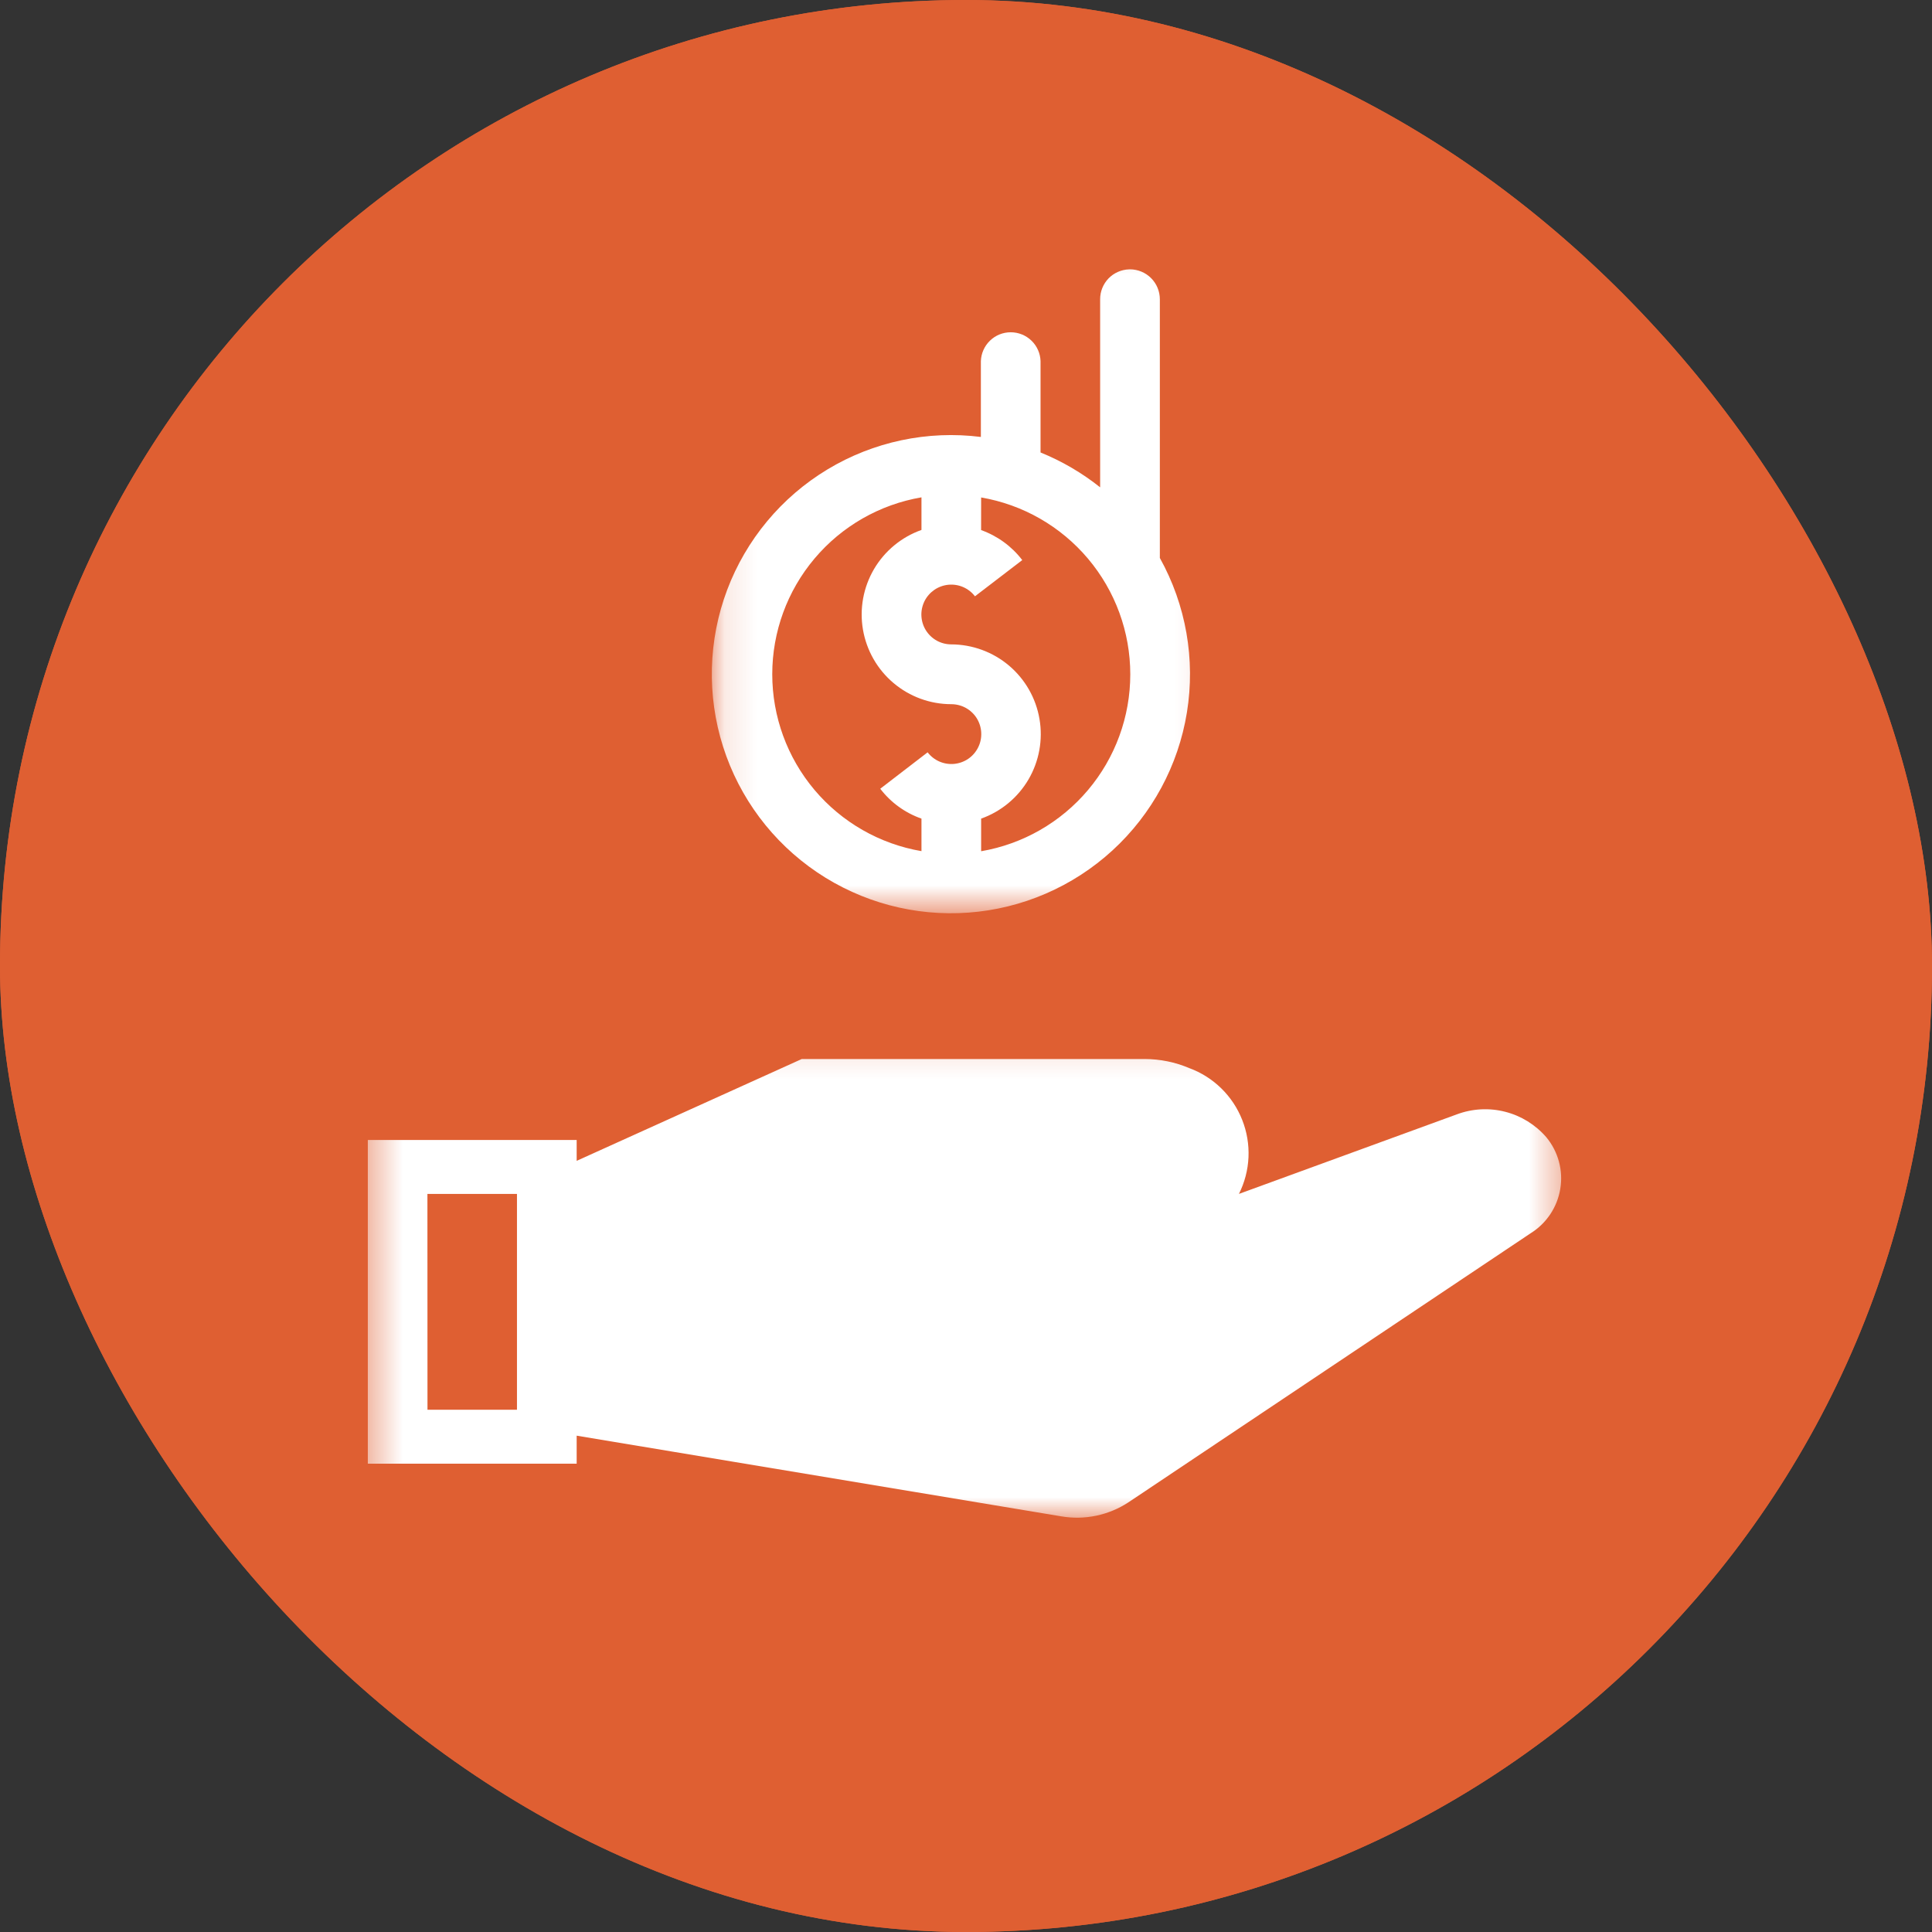 <svg width="60" height="60" viewBox="0 0 60 60" fill="none" xmlns="http://www.w3.org/2000/svg">
<rect x="0" y="0" width="60" height="60" fill="#333333" stroke="none"/>
<g clip-path="url(#clip0_581_205)">
<rect width="60" height="60" rx="30" fill="#DF5F32"/>
<path d="M30 60C46.569 60 60 46.569 60 30C60 13.431 46.569 0 30 0C13.431 0 0 13.431 0 30C0 46.569 13.431 60 30 60Z" fill="#DF5F32"/>
<mask id="mask0_581_205" style="mask-type:luminance" maskUnits="userSpaceOnUse" x="22" y="7" width="16" height="22">
<path d="M22.127 7.379H37.877V28.369H22.127V7.379Z" fill="white"/>
</mask>
<g mask="url(#mask0_581_205)">
<path d="M35.067 8.365C34.825 8.372 34.595 8.473 34.427 8.646C34.259 8.82 34.165 9.053 34.166 9.294V15.134C33.604 14.687 32.981 14.322 32.315 14.052V11.216C32.308 10.976 32.207 10.747 32.034 10.58C31.861 10.412 31.629 10.319 31.389 10.319C31.148 10.319 30.916 10.412 30.744 10.58C30.571 10.747 30.47 10.976 30.462 11.216V13.57C28.806 13.361 27.127 13.716 25.698 14.578C24.268 15.44 23.171 16.759 22.582 18.321C21.994 19.883 21.95 21.598 22.456 23.189C22.962 24.78 23.99 26.153 25.373 27.088C26.756 28.023 28.414 28.465 30.079 28.342C31.744 28.219 33.318 27.538 34.549 26.41C35.779 25.282 36.594 23.772 36.861 22.125C37.128 20.477 36.832 18.787 36.02 17.328V9.294C36.02 9.049 35.923 8.813 35.749 8.638C35.576 8.464 35.34 8.365 35.094 8.364L35.067 8.365ZM28.617 15.449V16.458C27.998 16.677 27.476 17.108 27.143 17.674C26.811 18.241 26.689 18.906 26.8 19.554C26.911 20.201 27.247 20.789 27.749 21.212C28.251 21.636 28.886 21.869 29.543 21.869C29.701 21.869 29.857 21.909 29.995 21.985C30.133 22.062 30.25 22.172 30.334 22.306C30.417 22.44 30.465 22.593 30.473 22.751C30.481 22.909 30.449 23.067 30.379 23.208C30.309 23.35 30.205 23.472 30.075 23.562C29.945 23.652 29.794 23.707 29.637 23.723C29.48 23.738 29.321 23.713 29.176 23.651C29.031 23.588 28.904 23.489 28.808 23.364L27.337 24.495C27.664 24.922 28.109 25.245 28.617 25.423V26.433C27.32 26.211 26.144 25.538 25.296 24.533C24.448 23.527 23.983 22.255 23.983 20.939C23.983 19.624 24.448 18.351 25.296 17.346C26.144 16.34 27.32 15.667 28.617 15.445V15.449ZM30.47 15.449C31.766 15.671 32.942 16.345 33.789 17.35C34.637 18.355 35.102 19.628 35.102 20.942C35.102 22.257 34.637 23.53 33.789 24.535C32.942 25.54 31.766 26.214 30.47 26.436V25.423C31.089 25.203 31.609 24.772 31.941 24.206C32.272 23.64 32.393 22.974 32.282 22.328C32.172 21.681 31.836 21.094 31.335 20.67C30.834 20.247 30.199 20.014 29.543 20.012C29.385 20.012 29.23 19.972 29.092 19.896C28.954 19.819 28.838 19.709 28.754 19.575C28.671 19.441 28.623 19.288 28.615 19.13C28.607 18.973 28.64 18.816 28.709 18.674C28.779 18.532 28.884 18.411 29.013 18.321C29.143 18.231 29.294 18.176 29.451 18.16C29.608 18.145 29.766 18.169 29.911 18.232C30.056 18.295 30.182 18.393 30.278 18.519L31.747 17.394C31.42 16.966 30.976 16.643 30.469 16.462L30.47 15.449Z" fill="white"/>
</g>
<mask id="mask1_581_205" style="mask-type:luminance" maskUnits="userSpaceOnUse" x="11" y="32" width="38" height="16">
<path d="M11.392 32.144H48.61V47.217H11.392V32.144Z" fill="white"/>
</mask>
<g mask="url(#mask1_581_205)">
<path d="M24.899 32.889L17.909 36.051V35.403H11.423V45.456H17.909V44.586L32.962 47.092C33.686 47.215 34.429 47.059 35.043 46.657L47.532 38.302C47.776 38.151 47.984 37.95 48.144 37.711C48.303 37.473 48.41 37.203 48.456 36.92C48.503 36.637 48.488 36.347 48.413 36.071C48.338 35.794 48.204 35.536 48.021 35.316C47.686 34.929 47.24 34.653 46.744 34.527C46.248 34.4 45.725 34.428 45.245 34.607L38.476 37.078C38.654 36.724 38.755 36.336 38.773 35.94C38.79 35.544 38.724 35.148 38.578 34.78C38.433 34.411 38.211 34.077 37.928 33.8C37.645 33.523 37.306 33.308 36.934 33.171C36.495 32.985 36.024 32.889 35.547 32.889H24.899ZM13.274 37.079H16.055V43.78H13.276L13.274 37.079Z" fill="white"/>
</g>
</g>
<defs>
<clipPath id="clip0_581_205">
<rect width="60" height="60" rx="30" fill="white"/>
</clipPath>
</defs>
</svg>
